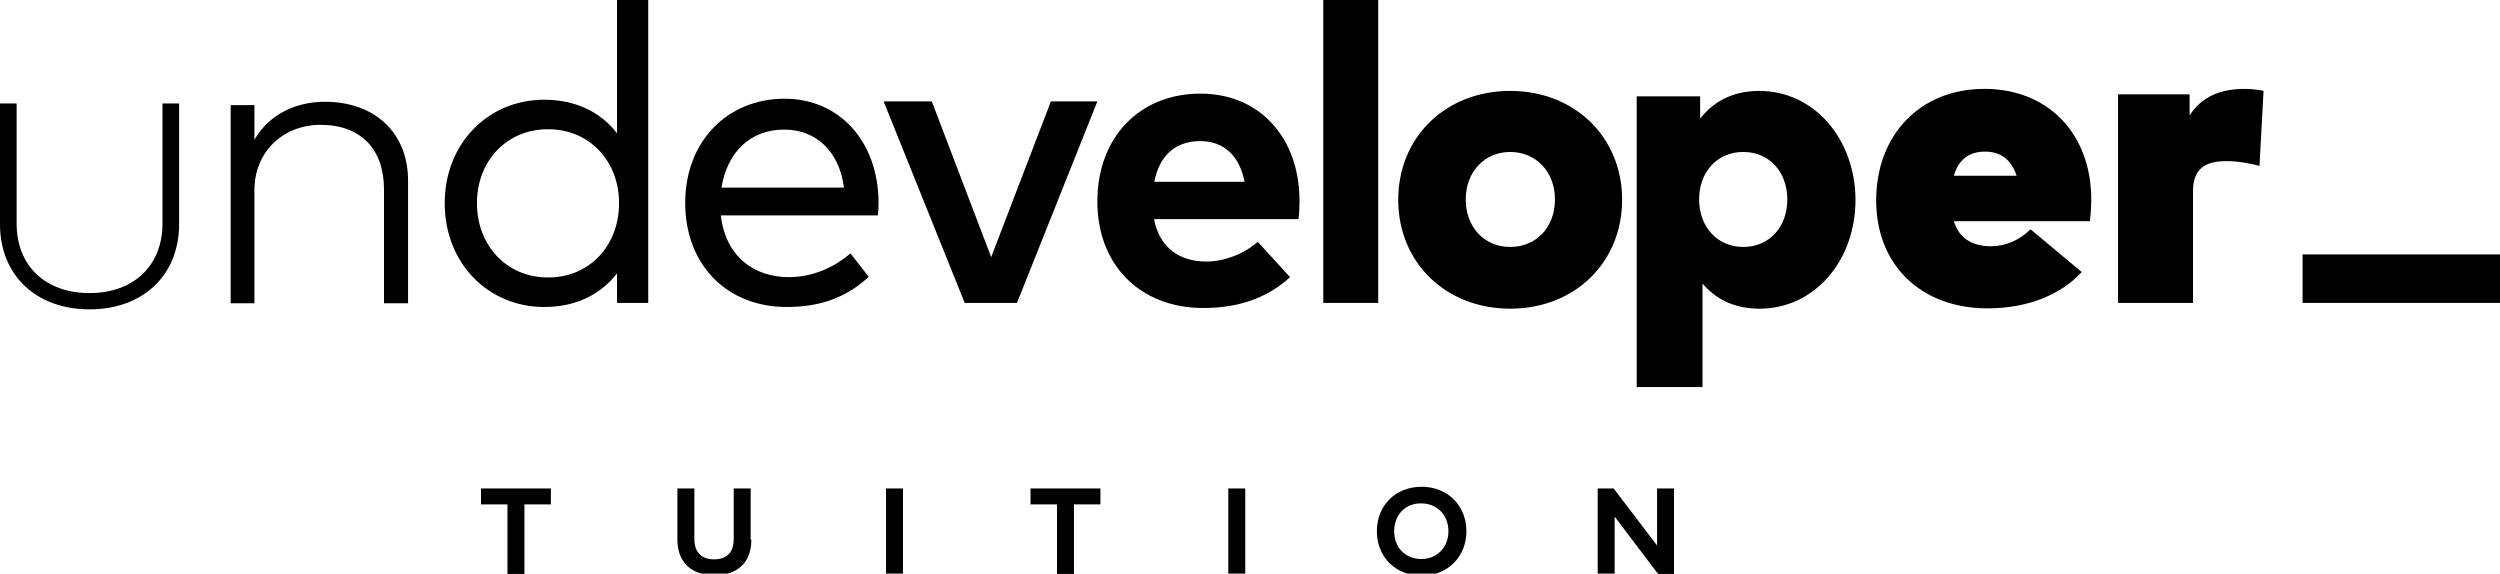 <?xml version="1.0" encoding="utf-8"?>
<!-- Generator: Adobe Illustrator 27.7.0, SVG Export Plug-In . SVG Version: 6.00 Build 0)  -->
<svg version="1.1" id="Layer_1" xmlns="http://www.w3.org/2000/svg" xmlns:xlink="http://www.w3.org/1999/xlink" x="0px" y="0px"
	 viewBox="0 0 737 169.1" style="enable-background:new 0 0 737 169.1;" xml:space="preserve">
<g>
	<g>
		<path d="M231.3,29.1c-16.9,0-29.3,12.6-29.3,30.7c0,18.4,12.4,30.7,29.9,30.7c8.7,0,16.9-2.1,24.2-8.9l-5.4-6.9
			c-5,4.3-11.3,7-18.2,7c-10.1,0-18.6-6-20-18.2h46.3c0.1-1.1,0.2-2.5,0.2-3.8C258.9,41.6,247.4,29.1,231.3,29.1z M212.7,55.3
			c1.6-10,8.1-17.1,18.5-17.1c9.6,0,16.3,6.7,17.6,17.1C248.7,55.3,212.7,55.3,212.7,55.3z"/>
		<path d="M181.9,39.3c-4.6-6-11.8-9.9-21.5-9.9c-16.5,0-29.3,12.9-29.3,30.5c0,17.7,12.8,30.6,29.3,30.6c9.7,0,16.8-3.9,21.5-9.9
			v8.7h9.2V0h-9.2V39.3z M161.6,81.8c-12.5,0-21-9.7-21-21.9c0-12.1,8.4-21.8,21-21.8c12.2,0,20.9,9.4,20.9,21.8
			C182.5,72.4,173.8,81.8,161.6,81.8z"/>
		<path d="M518.6,26.8c-8.2,0-13.8,3.5-17.4,8.2v-6.6h-18.7v85.7h19.4V83.6c3.7,4.3,9,7.4,16.8,7.4c16.2,0,28.3-14.1,28.3-32.1
			C546.9,40.9,534.8,26.8,518.6,26.8z M513.9,72.8c-7.6,0-13-5.9-13-14s5.3-14,13-14c7.8,0,13,6,13,14S521.7,72.8,513.9,72.8z"/>
		<path d="M47.9,30.5v35.4c0,12.4-8.5,20.5-21.5,20.5s-21.5-8-21.5-20.5V30.5H0v35.6c0,15,10.6,25.1,26.4,25.1s26.4-10.1,26.4-25.1
			V30.5H47.9L47.9,30.5z"/>
		<path d="M95.8,30c-8.1,0-16.2,3.3-20.8,11.2V31h-7v58.4h7V56.1c0-11.5,8.6-19.3,19.5-19.3c11.9,0,18.7,7.2,18.7,19v33.6h7.1V53.5
			C120.4,39.1,110.4,30,95.8,30z"/>
		<path d="M353.9,27.6c-18,0-30.4,12.9-30.4,31.8s12.8,31.4,31.2,31.4c10.1,0,18.8-2.8,25.6-9.1l-9.5-10.4c-4.3,3.7-10,5.8-15.2,5.8
			c-7.6,0-13.7-3.8-15.4-12.5h42.6c0.2-1.4,0.3-3.6,0.3-5.5C383,40.4,371.2,27.6,353.9,27.6z M340.3,53.6c1.4-7.4,5.9-12,13.5-12
			c7,0,11.6,4.3,13.1,12H340.3z"/>
		<rect x="390.1" width="16.2" height="89.3"/>
		<path d="M585,26.2c-18.9,0-31.9,13.5-31.9,32.9c0,19,13.2,31.8,32.8,31.8c12.2,0,21.8-4.2,27.8-10.7l-15.1-12.6
			c-3.3,3.3-7.6,5-11.6,5c-5.8,0-9.5-2.5-11-7.4h40.1c0.2-1.2,0.4-4.5,0.4-6.6C616.4,39.3,603.7,26.2,585,26.2z M576,51.8
			c1.4-4.8,4.5-7.1,9.2-7.1c4.6,0,7.7,2.3,9.3,7.1H576z"/>
		<path d="M445.2,26.8c-19,0-33,13.6-33,32.1s14,32.1,33,32.1s33-13.6,33-32.1S464.2,26.8,445.2,26.8z M445.2,72.8
			c-7.6,0-13.1-5.8-13.1-14s5.6-14,13.1-14c7.6,0,13.2,5.8,13.2,14C458.4,67.1,452.8,72.8,445.2,72.8z"/>
		<polygon points="309.8,29.9 292.2,75.8 274.7,29.9 260.5,29.9 284.4,89.3 299.8,89.3 323.5,29.9 		"/>
		<path d="M645.5,34v-6.2h-21.1v61.5h22.1V56.4c0-6.8,3.7-8.9,9.9-8.9c3.5,0,7.1,0.7,9.7,1.4l1.2-22.1c-0.9-0.2-3.1-0.6-5.5-0.6
			C654.4,26.2,649,28.6,645.5,34z"/>
		<rect x="678.8" y="75" width="58.2" height="14.3"/>
	</g>
</g>
<g>
	<path d="M162.4,148.7h-7.8v20.5h-5v-20.5h-7.8V144h20.6V148.7L162.4,148.7z"/>
	<path d="M221.5,159.1c0,7-4.4,10.5-10.9,10.5s-10.9-3.6-10.9-10.5V144h5v14.9c0,4.1,2.3,6,5.8,6s5.8-1.8,5.8-6V144h5v15.1H221.5z"
		/>
	<path d="M266.2,169.2h-5V144h5V169.2z"/>
	<path d="M324.4,148.7h-7.8v20.5h-5v-20.5h-7.8V144h20.6L324.4,148.7L324.4,148.7z"/>
	<path d="M367.1,169.2h-5V144h5V169.2z"/>
	<path d="M432.3,156.6c0,7.5-5.5,13.1-13.2,13.1s-13.2-5.5-13.2-13.1s5.5-13.1,13.2-13.1S432.3,149.1,432.3,156.6z M411,156.6
		c0,4.9,3.4,8.2,8,8.2s8-3.4,8-8.2s-3.4-8.2-8-8.2C414.4,148.3,411,151.7,411,156.6z"/>
	<path d="M493.5,169.2h-4.7L476,152.3v16.8h-5V144h4.7l12.8,16.8V144h5V169.2L493.5,169.2z"/>
</g>
</svg>
